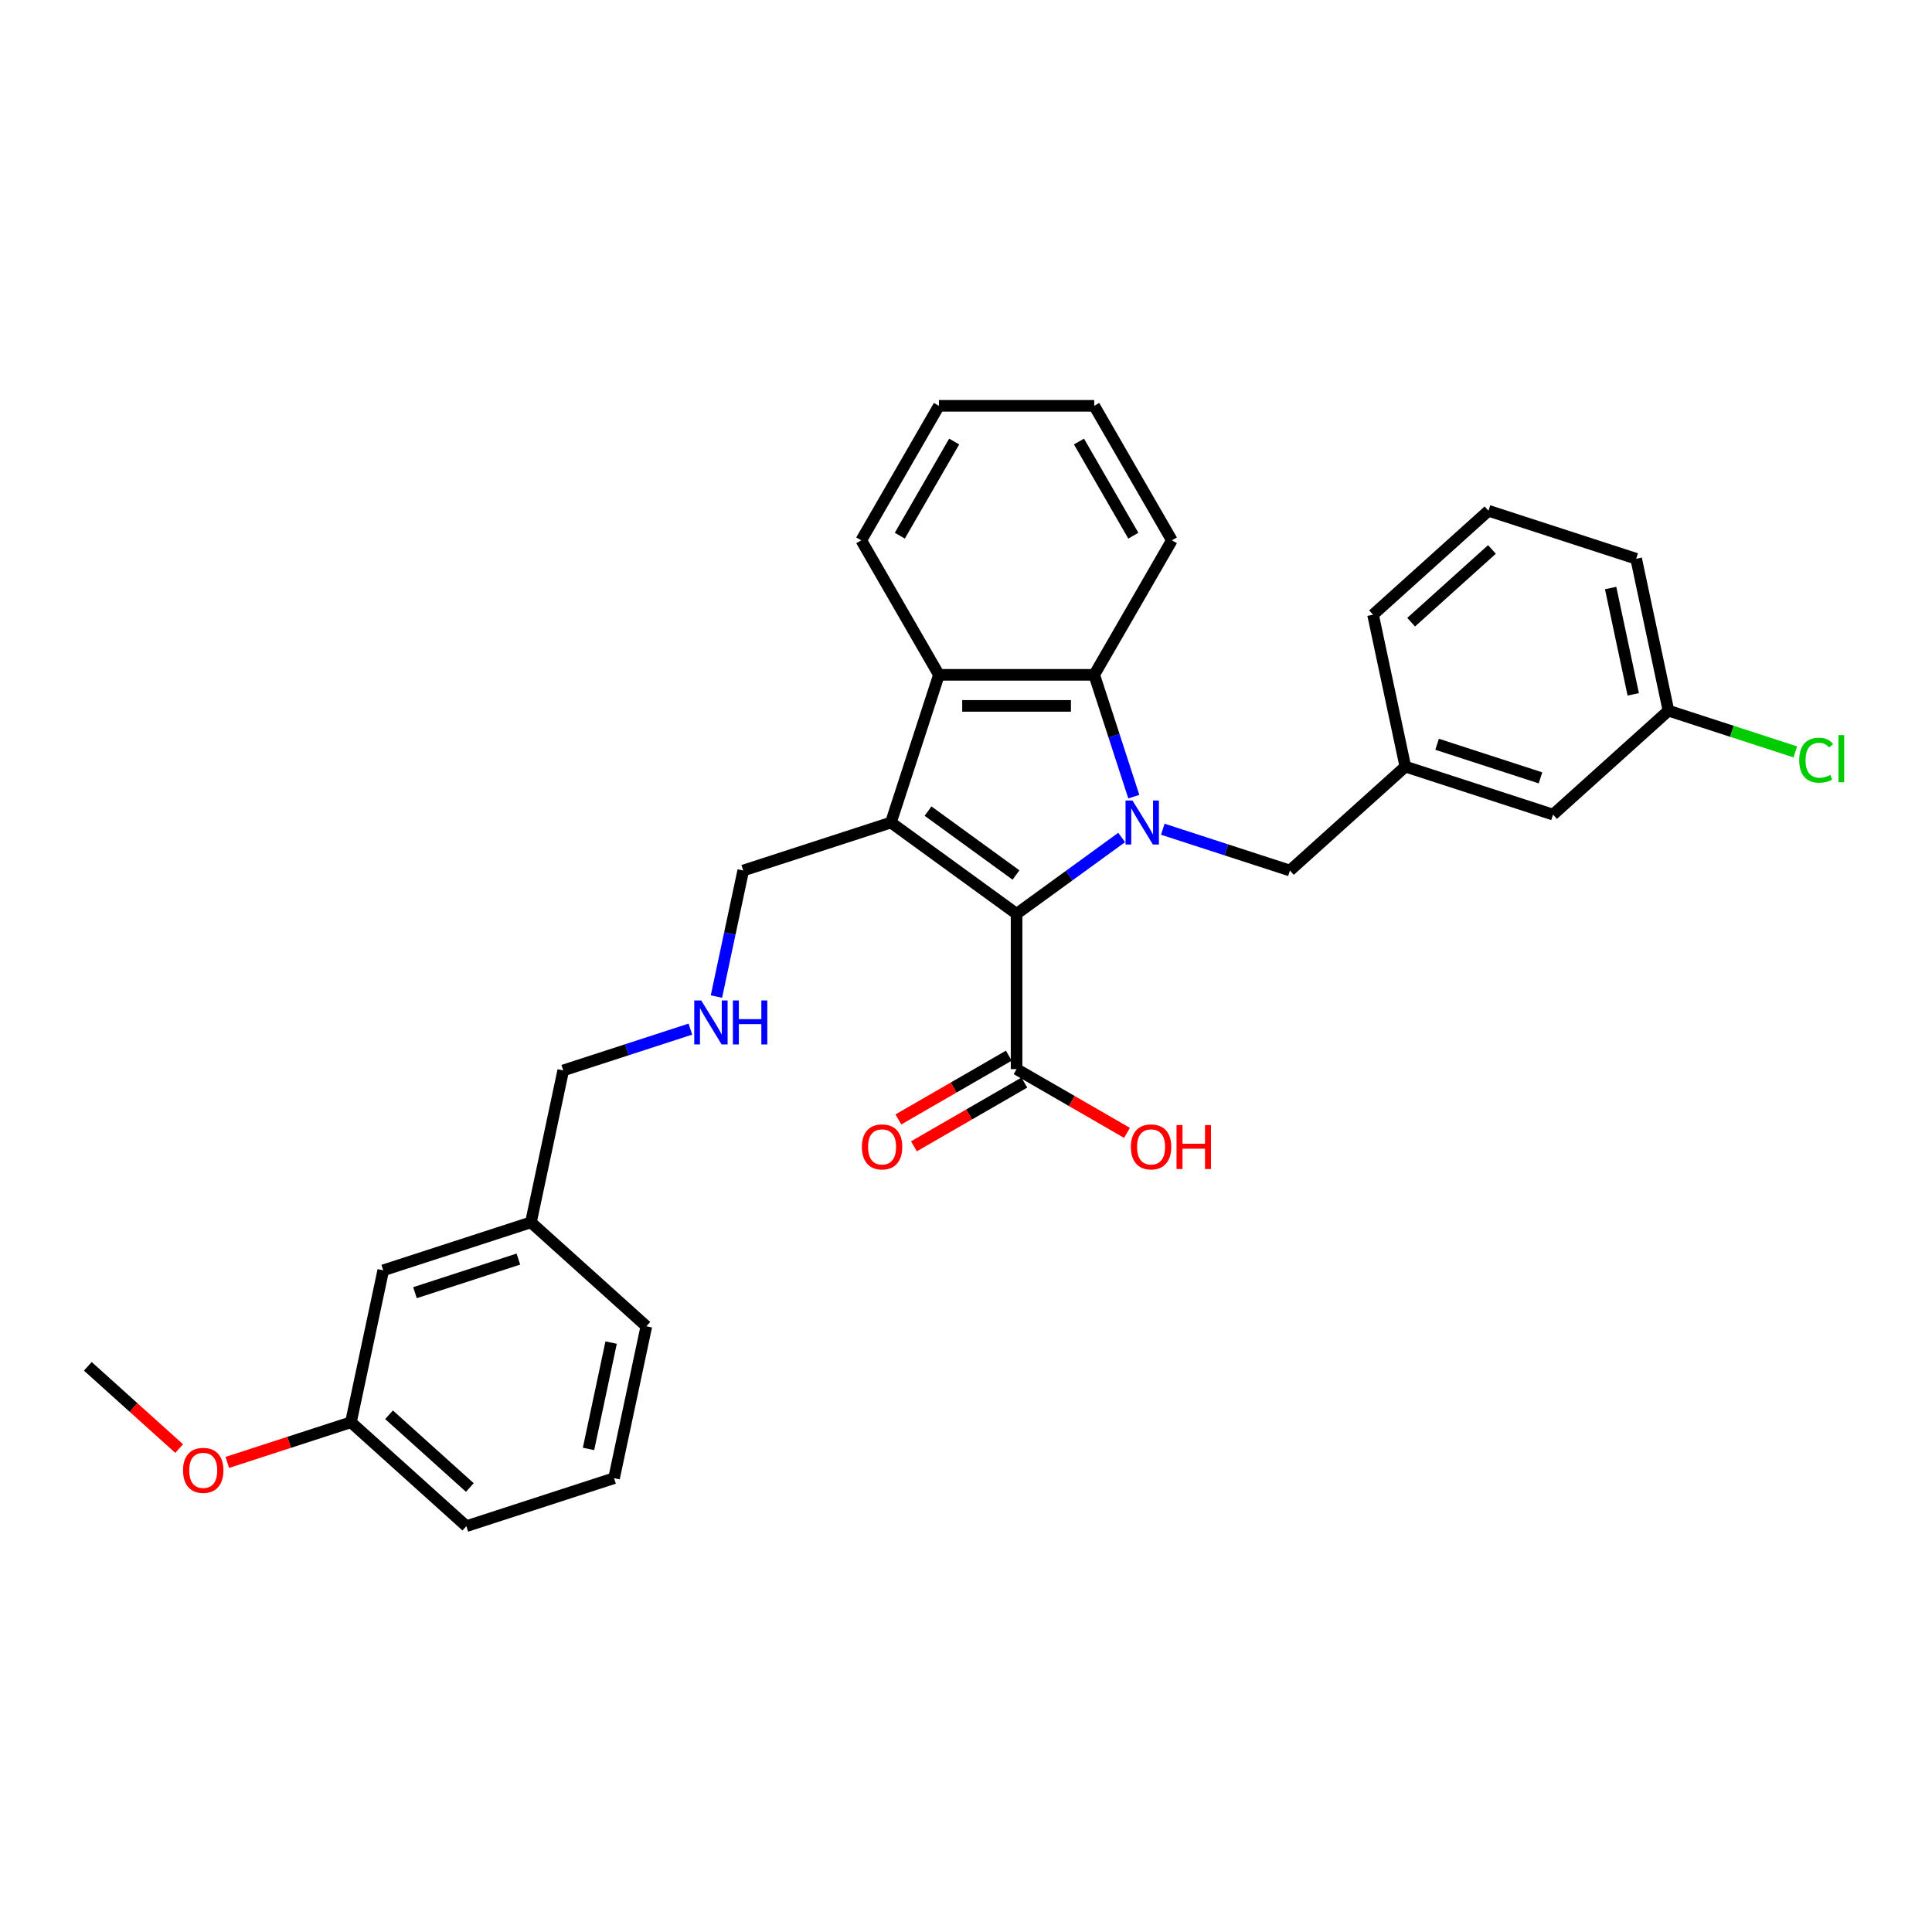 <?xml version='1.0' encoding='iso-8859-1'?>
<svg version='1.1' baseProfile='full'
              xmlns='http://www.w3.org/2000/svg'
                      xmlns:rdkit='http://www.rdkit.org/xml'
                      xmlns:xlink='http://www.w3.org/1999/xlink'
                  xml:space='preserve'
width='1000px' height='1000px' viewBox='0 0 1000 1000'>
<!-- END OF HEADER -->
<rect style='opacity:1.0;fill:#FFFFFF;stroke:none' width='1000' height='1000' x='0' y='0'> </rect>
<path class='bond-0' d='M 580.567,433.475 L 553.371,453.234' style='fill:none;fill-rule:evenodd;stroke:#0000FF;stroke-width:6px;stroke-linecap:butt;stroke-linejoin:miter;stroke-opacity:1' />
<path class='bond-0' d='M 553.371,453.234 L 526.176,472.992' style='fill:none;fill-rule:evenodd;stroke:#000000;stroke-width:6px;stroke-linecap:butt;stroke-linejoin:miter;stroke-opacity:1' />
<path class='bond-2' d='M 586.858,412.35 L 576.614,380.82' style='fill:none;fill-rule:evenodd;stroke:#0000FF;stroke-width:6px;stroke-linecap:butt;stroke-linejoin:miter;stroke-opacity:1' />
<path class='bond-2' d='M 576.614,380.82 L 566.369,349.29' style='fill:none;fill-rule:evenodd;stroke:#000000;stroke-width:6px;stroke-linecap:butt;stroke-linejoin:miter;stroke-opacity:1' />
<path class='bond-5' d='M 601.853,429.2 L 634.757,439.892' style='fill:none;fill-rule:evenodd;stroke:#0000FF;stroke-width:6px;stroke-linecap:butt;stroke-linejoin:miter;stroke-opacity:1' />
<path class='bond-5' d='M 634.757,439.892 L 667.662,450.583' style='fill:none;fill-rule:evenodd;stroke:#000000;stroke-width:6px;stroke-linecap:butt;stroke-linejoin:miter;stroke-opacity:1' />
<path class='bond-1' d='M 526.176,472.992 L 461.142,425.742' style='fill:none;fill-rule:evenodd;stroke:#000000;stroke-width:6px;stroke-linecap:butt;stroke-linejoin:miter;stroke-opacity:1' />
<path class='bond-1' d='M 525.871,452.898 L 480.347,419.823' style='fill:none;fill-rule:evenodd;stroke:#000000;stroke-width:6px;stroke-linecap:butt;stroke-linejoin:miter;stroke-opacity:1' />
<path class='bond-4' d='M 526.176,472.992 L 526.176,553.379' style='fill:none;fill-rule:evenodd;stroke:#000000;stroke-width:6px;stroke-linecap:butt;stroke-linejoin:miter;stroke-opacity:1' />
<path class='bond-7' d='M 461.142,425.742 L 384.69,450.583' style='fill:none;fill-rule:evenodd;stroke:#000000;stroke-width:6px;stroke-linecap:butt;stroke-linejoin:miter;stroke-opacity:1' />
<path class='bond-30' d='M 461.142,425.742 L 485.982,349.29' style='fill:none;fill-rule:evenodd;stroke:#000000;stroke-width:6px;stroke-linecap:butt;stroke-linejoin:miter;stroke-opacity:1' />
<path class='bond-3' d='M 566.369,349.29 L 485.982,349.29' style='fill:none;fill-rule:evenodd;stroke:#000000;stroke-width:6px;stroke-linecap:butt;stroke-linejoin:miter;stroke-opacity:1' />
<path class='bond-3' d='M 554.311,365.367 L 498.04,365.367' style='fill:none;fill-rule:evenodd;stroke:#000000;stroke-width:6px;stroke-linecap:butt;stroke-linejoin:miter;stroke-opacity:1' />
<path class='bond-16' d='M 566.369,349.29 L 606.562,279.673' style='fill:none;fill-rule:evenodd;stroke:#000000;stroke-width:6px;stroke-linecap:butt;stroke-linejoin:miter;stroke-opacity:1' />
<path class='bond-17' d='M 485.982,349.29 L 445.789,279.673' style='fill:none;fill-rule:evenodd;stroke:#000000;stroke-width:6px;stroke-linecap:butt;stroke-linejoin:miter;stroke-opacity:1' />
<path class='bond-6' d='M 522.156,546.417 L 493.578,562.917' style='fill:none;fill-rule:evenodd;stroke:#000000;stroke-width:6px;stroke-linecap:butt;stroke-linejoin:miter;stroke-opacity:1' />
<path class='bond-6' d='M 493.578,562.917 L 465,579.417' style='fill:none;fill-rule:evenodd;stroke:#FF0000;stroke-width:6px;stroke-linecap:butt;stroke-linejoin:miter;stroke-opacity:1' />
<path class='bond-6' d='M 530.195,560.34 L 501.617,576.84' style='fill:none;fill-rule:evenodd;stroke:#000000;stroke-width:6px;stroke-linecap:butt;stroke-linejoin:miter;stroke-opacity:1' />
<path class='bond-6' d='M 501.617,576.84 L 473.038,593.34' style='fill:none;fill-rule:evenodd;stroke:#FF0000;stroke-width:6px;stroke-linecap:butt;stroke-linejoin:miter;stroke-opacity:1' />
<path class='bond-10' d='M 526.176,553.379 L 554.754,569.879' style='fill:none;fill-rule:evenodd;stroke:#000000;stroke-width:6px;stroke-linecap:butt;stroke-linejoin:miter;stroke-opacity:1' />
<path class='bond-10' d='M 554.754,569.879 L 583.333,586.378' style='fill:none;fill-rule:evenodd;stroke:#FF0000;stroke-width:6px;stroke-linecap:butt;stroke-linejoin:miter;stroke-opacity:1' />
<path class='bond-8' d='M 667.662,450.583 L 727.401,396.794' style='fill:none;fill-rule:evenodd;stroke:#000000;stroke-width:6px;stroke-linecap:butt;stroke-linejoin:miter;stroke-opacity:1' />
<path class='bond-9' d='M 384.69,450.583 L 377.756,483.202' style='fill:none;fill-rule:evenodd;stroke:#000000;stroke-width:6px;stroke-linecap:butt;stroke-linejoin:miter;stroke-opacity:1' />
<path class='bond-9' d='M 377.756,483.202 L 370.823,515.821' style='fill:none;fill-rule:evenodd;stroke:#0000FF;stroke-width:6px;stroke-linecap:butt;stroke-linejoin:miter;stroke-opacity:1' />
<path class='bond-11' d='M 727.401,396.794 L 803.853,421.635' style='fill:none;fill-rule:evenodd;stroke:#000000;stroke-width:6px;stroke-linecap:butt;stroke-linejoin:miter;stroke-opacity:1' />
<path class='bond-11' d='M 743.837,385.23 L 797.353,402.618' style='fill:none;fill-rule:evenodd;stroke:#000000;stroke-width:6px;stroke-linecap:butt;stroke-linejoin:miter;stroke-opacity:1' />
<path class='bond-23' d='M 727.401,396.794 L 710.687,318.164' style='fill:none;fill-rule:evenodd;stroke:#000000;stroke-width:6px;stroke-linecap:butt;stroke-linejoin:miter;stroke-opacity:1' />
<path class='bond-20' d='M 357.333,532.671 L 324.429,543.362' style='fill:none;fill-rule:evenodd;stroke:#0000FF;stroke-width:6px;stroke-linecap:butt;stroke-linejoin:miter;stroke-opacity:1' />
<path class='bond-20' d='M 324.429,543.362 L 291.524,554.054' style='fill:none;fill-rule:evenodd;stroke:#000000;stroke-width:6px;stroke-linecap:butt;stroke-linejoin:miter;stroke-opacity:1' />
<path class='bond-13' d='M 803.853,421.635 L 863.592,367.846' style='fill:none;fill-rule:evenodd;stroke:#000000;stroke-width:6px;stroke-linecap:butt;stroke-linejoin:miter;stroke-opacity:1' />
<path class='bond-12' d='M 198.359,657.524 L 274.811,632.684' style='fill:none;fill-rule:evenodd;stroke:#000000;stroke-width:6px;stroke-linecap:butt;stroke-linejoin:miter;stroke-opacity:1' />
<path class='bond-12' d='M 214.795,669.089 L 268.311,651.7' style='fill:none;fill-rule:evenodd;stroke:#000000;stroke-width:6px;stroke-linecap:butt;stroke-linejoin:miter;stroke-opacity:1' />
<path class='bond-14' d='M 198.359,657.524 L 181.645,736.154' style='fill:none;fill-rule:evenodd;stroke:#000000;stroke-width:6px;stroke-linecap:butt;stroke-linejoin:miter;stroke-opacity:1' />
<path class='bond-15' d='M 863.592,367.846 L 896.424,378.514' style='fill:none;fill-rule:evenodd;stroke:#000000;stroke-width:6px;stroke-linecap:butt;stroke-linejoin:miter;stroke-opacity:1' />
<path class='bond-15' d='M 896.424,378.514 L 929.256,389.181' style='fill:none;fill-rule:evenodd;stroke:#00CC00;stroke-width:6px;stroke-linecap:butt;stroke-linejoin:miter;stroke-opacity:1' />
<path class='bond-32' d='M 863.592,367.846 L 846.878,289.216' style='fill:none;fill-rule:evenodd;stroke:#000000;stroke-width:6px;stroke-linecap:butt;stroke-linejoin:miter;stroke-opacity:1' />
<path class='bond-32' d='M 845.359,359.394 L 833.659,304.353' style='fill:none;fill-rule:evenodd;stroke:#000000;stroke-width:6px;stroke-linecap:butt;stroke-linejoin:miter;stroke-opacity:1' />
<path class='bond-19' d='M 181.645,736.154 L 149.649,746.55' style='fill:none;fill-rule:evenodd;stroke:#000000;stroke-width:6px;stroke-linecap:butt;stroke-linejoin:miter;stroke-opacity:1' />
<path class='bond-19' d='M 149.649,746.55 L 117.653,756.947' style='fill:none;fill-rule:evenodd;stroke:#FF0000;stroke-width:6px;stroke-linecap:butt;stroke-linejoin:miter;stroke-opacity:1' />
<path class='bond-33' d='M 181.645,736.154 L 241.384,789.943' style='fill:none;fill-rule:evenodd;stroke:#000000;stroke-width:6px;stroke-linecap:butt;stroke-linejoin:miter;stroke-opacity:1' />
<path class='bond-33' d='M 201.364,732.275 L 243.181,769.927' style='fill:none;fill-rule:evenodd;stroke:#000000;stroke-width:6px;stroke-linecap:butt;stroke-linejoin:miter;stroke-opacity:1' />
<path class='bond-28' d='M 606.562,279.673 L 566.369,210.057' style='fill:none;fill-rule:evenodd;stroke:#000000;stroke-width:6px;stroke-linecap:butt;stroke-linejoin:miter;stroke-opacity:1' />
<path class='bond-28' d='M 586.61,277.27 L 558.475,228.538' style='fill:none;fill-rule:evenodd;stroke:#000000;stroke-width:6px;stroke-linecap:butt;stroke-linejoin:miter;stroke-opacity:1' />
<path class='bond-31' d='M 445.789,279.673 L 485.982,210.057' style='fill:none;fill-rule:evenodd;stroke:#000000;stroke-width:6px;stroke-linecap:butt;stroke-linejoin:miter;stroke-opacity:1' />
<path class='bond-31' d='M 465.742,277.27 L 493.877,228.538' style='fill:none;fill-rule:evenodd;stroke:#000000;stroke-width:6px;stroke-linecap:butt;stroke-linejoin:miter;stroke-opacity:1' />
<path class='bond-18' d='M 274.811,632.684 L 291.524,554.054' style='fill:none;fill-rule:evenodd;stroke:#000000;stroke-width:6px;stroke-linecap:butt;stroke-linejoin:miter;stroke-opacity:1' />
<path class='bond-26' d='M 274.811,632.684 L 334.55,686.473' style='fill:none;fill-rule:evenodd;stroke:#000000;stroke-width:6px;stroke-linecap:butt;stroke-linejoin:miter;stroke-opacity:1' />
<path class='bond-27' d='M 92.734,749.776 L 69.094,728.491' style='fill:none;fill-rule:evenodd;stroke:#FF0000;stroke-width:6px;stroke-linecap:butt;stroke-linejoin:miter;stroke-opacity:1' />
<path class='bond-27' d='M 69.094,728.491 L 45.455,707.206' style='fill:none;fill-rule:evenodd;stroke:#000000;stroke-width:6px;stroke-linecap:butt;stroke-linejoin:miter;stroke-opacity:1' />
<path class='bond-21' d='M 770.426,264.375 L 710.687,318.164' style='fill:none;fill-rule:evenodd;stroke:#000000;stroke-width:6px;stroke-linecap:butt;stroke-linejoin:miter;stroke-opacity:1' />
<path class='bond-21' d='M 772.223,284.391 L 730.406,322.044' style='fill:none;fill-rule:evenodd;stroke:#000000;stroke-width:6px;stroke-linecap:butt;stroke-linejoin:miter;stroke-opacity:1' />
<path class='bond-24' d='M 770.426,264.375 L 846.878,289.216' style='fill:none;fill-rule:evenodd;stroke:#000000;stroke-width:6px;stroke-linecap:butt;stroke-linejoin:miter;stroke-opacity:1' />
<path class='bond-22' d='M 317.836,765.103 L 334.55,686.473' style='fill:none;fill-rule:evenodd;stroke:#000000;stroke-width:6px;stroke-linecap:butt;stroke-linejoin:miter;stroke-opacity:1' />
<path class='bond-22' d='M 304.617,749.965 L 316.317,694.924' style='fill:none;fill-rule:evenodd;stroke:#000000;stroke-width:6px;stroke-linecap:butt;stroke-linejoin:miter;stroke-opacity:1' />
<path class='bond-25' d='M 317.836,765.103 L 241.384,789.943' style='fill:none;fill-rule:evenodd;stroke:#000000;stroke-width:6px;stroke-linecap:butt;stroke-linejoin:miter;stroke-opacity:1' />
<path class='bond-29' d='M 566.369,210.057 L 485.982,210.057' style='fill:none;fill-rule:evenodd;stroke:#000000;stroke-width:6px;stroke-linecap:butt;stroke-linejoin:miter;stroke-opacity:1' />
<path  class='atom-0' d='M 586.178 414.36
L 593.637 426.418
Q 594.377 427.607, 595.567 429.762
Q 596.756 431.916, 596.821 432.045
L 596.821 414.36
L 599.843 414.36
L 599.843 437.125
L 596.724 437.125
L 588.718 423.942
Q 587.785 422.398, 586.789 420.63
Q 585.824 418.861, 585.534 418.315
L 585.534 437.125
L 582.576 437.125
L 582.576 414.36
L 586.178 414.36
' fill='#0000FF'/>
<path  class='atom-7' d='M 446.109 593.636
Q 446.109 588.17, 448.81 585.115
Q 451.511 582.061, 456.559 582.061
Q 461.607 582.061, 464.308 585.115
Q 467.009 588.17, 467.009 593.636
Q 467.009 599.167, 464.276 602.318
Q 461.543 605.437, 456.559 605.437
Q 451.543 605.437, 448.81 602.318
Q 446.109 599.199, 446.109 593.636
M 456.559 602.865
Q 460.032 602.865, 461.897 600.55
Q 463.794 598.202, 463.794 593.636
Q 463.794 589.167, 461.897 586.916
Q 460.032 584.633, 456.559 584.633
Q 453.086 584.633, 451.189 586.884
Q 449.324 589.135, 449.324 593.636
Q 449.324 598.234, 451.189 600.55
Q 453.086 602.865, 456.559 602.865
' fill='#FF0000'/>
<path  class='atom-10' d='M 362.944 517.83
L 370.404 529.888
Q 371.144 531.078, 372.333 533.232
Q 373.523 535.387, 373.587 535.515
L 373.587 517.83
L 376.61 517.83
L 376.61 540.596
L 373.491 540.596
L 365.484 527.412
Q 364.552 525.869, 363.555 524.1
Q 362.59 522.332, 362.301 521.785
L 362.301 540.596
L 359.343 540.596
L 359.343 517.83
L 362.944 517.83
' fill='#0000FF'/>
<path  class='atom-10' d='M 379.343 517.83
L 382.43 517.83
L 382.43 527.509
L 394.07 527.509
L 394.07 517.83
L 397.157 517.83
L 397.157 540.596
L 394.07 540.596
L 394.07 530.081
L 382.43 530.081
L 382.43 540.596
L 379.343 540.596
L 379.343 517.83
' fill='#0000FF'/>
<path  class='atom-11' d='M 585.342 593.636
Q 585.342 588.17, 588.043 585.115
Q 590.744 582.061, 595.792 582.061
Q 600.841 582.061, 603.542 585.115
Q 606.243 588.17, 606.243 593.636
Q 606.243 599.167, 603.51 602.318
Q 600.776 605.437, 595.792 605.437
Q 590.776 605.437, 588.043 602.318
Q 585.342 599.199, 585.342 593.636
M 595.792 602.865
Q 599.265 602.865, 601.13 600.55
Q 603.027 598.202, 603.027 593.636
Q 603.027 589.167, 601.13 586.916
Q 599.265 584.633, 595.792 584.633
Q 592.32 584.633, 590.423 586.884
Q 588.558 589.135, 588.558 593.636
Q 588.558 598.234, 590.423 600.55
Q 592.32 602.865, 595.792 602.865
' fill='#FF0000'/>
<path  class='atom-11' d='M 608.976 582.318
L 612.063 582.318
L 612.063 591.996
L 623.703 591.996
L 623.703 582.318
L 626.79 582.318
L 626.79 605.083
L 623.703 605.083
L 623.703 594.569
L 612.063 594.569
L 612.063 605.083
L 608.976 605.083
L 608.976 582.318
' fill='#FF0000'/>
<path  class='atom-16' d='M 931.266 393.474
Q 931.266 387.815, 933.902 384.857
Q 936.571 381.867, 941.619 381.867
Q 946.314 381.867, 948.822 385.178
L 946.7 386.915
Q 944.867 384.503, 941.619 384.503
Q 938.179 384.503, 936.346 386.818
Q 934.545 389.101, 934.545 393.474
Q 934.545 397.976, 936.41 400.291
Q 938.307 402.606, 941.973 402.606
Q 944.481 402.606, 947.407 401.095
L 948.307 403.507
Q 947.118 404.278, 945.317 404.728
Q 943.516 405.179, 941.523 405.179
Q 936.571 405.179, 933.902 402.156
Q 931.266 399.134, 931.266 393.474
' fill='#00CC00'/>
<path  class='atom-16' d='M 951.587 380.484
L 954.545 380.484
L 954.545 404.889
L 951.587 404.889
L 951.587 380.484
' fill='#00CC00'/>
<path  class='atom-20' d='M 94.743 761.059
Q 94.743 755.593, 97.444 752.538
Q 100.145 749.484, 105.193 749.484
Q 110.242 749.484, 112.943 752.538
Q 115.644 755.593, 115.644 761.059
Q 115.644 766.59, 112.91 769.741
Q 110.177 772.86, 105.193 772.86
Q 100.177 772.86, 97.444 769.741
Q 94.743 766.622, 94.743 761.059
M 105.193 770.288
Q 108.666 770.288, 110.531 767.973
Q 112.428 765.625, 112.428 761.059
Q 112.428 756.59, 110.531 754.339
Q 108.666 752.056, 105.193 752.056
Q 101.721 752.056, 99.823 754.307
Q 97.959 756.558, 97.959 761.059
Q 97.959 765.657, 99.823 767.973
Q 101.721 770.288, 105.193 770.288
' fill='#FF0000'/>
</svg>

